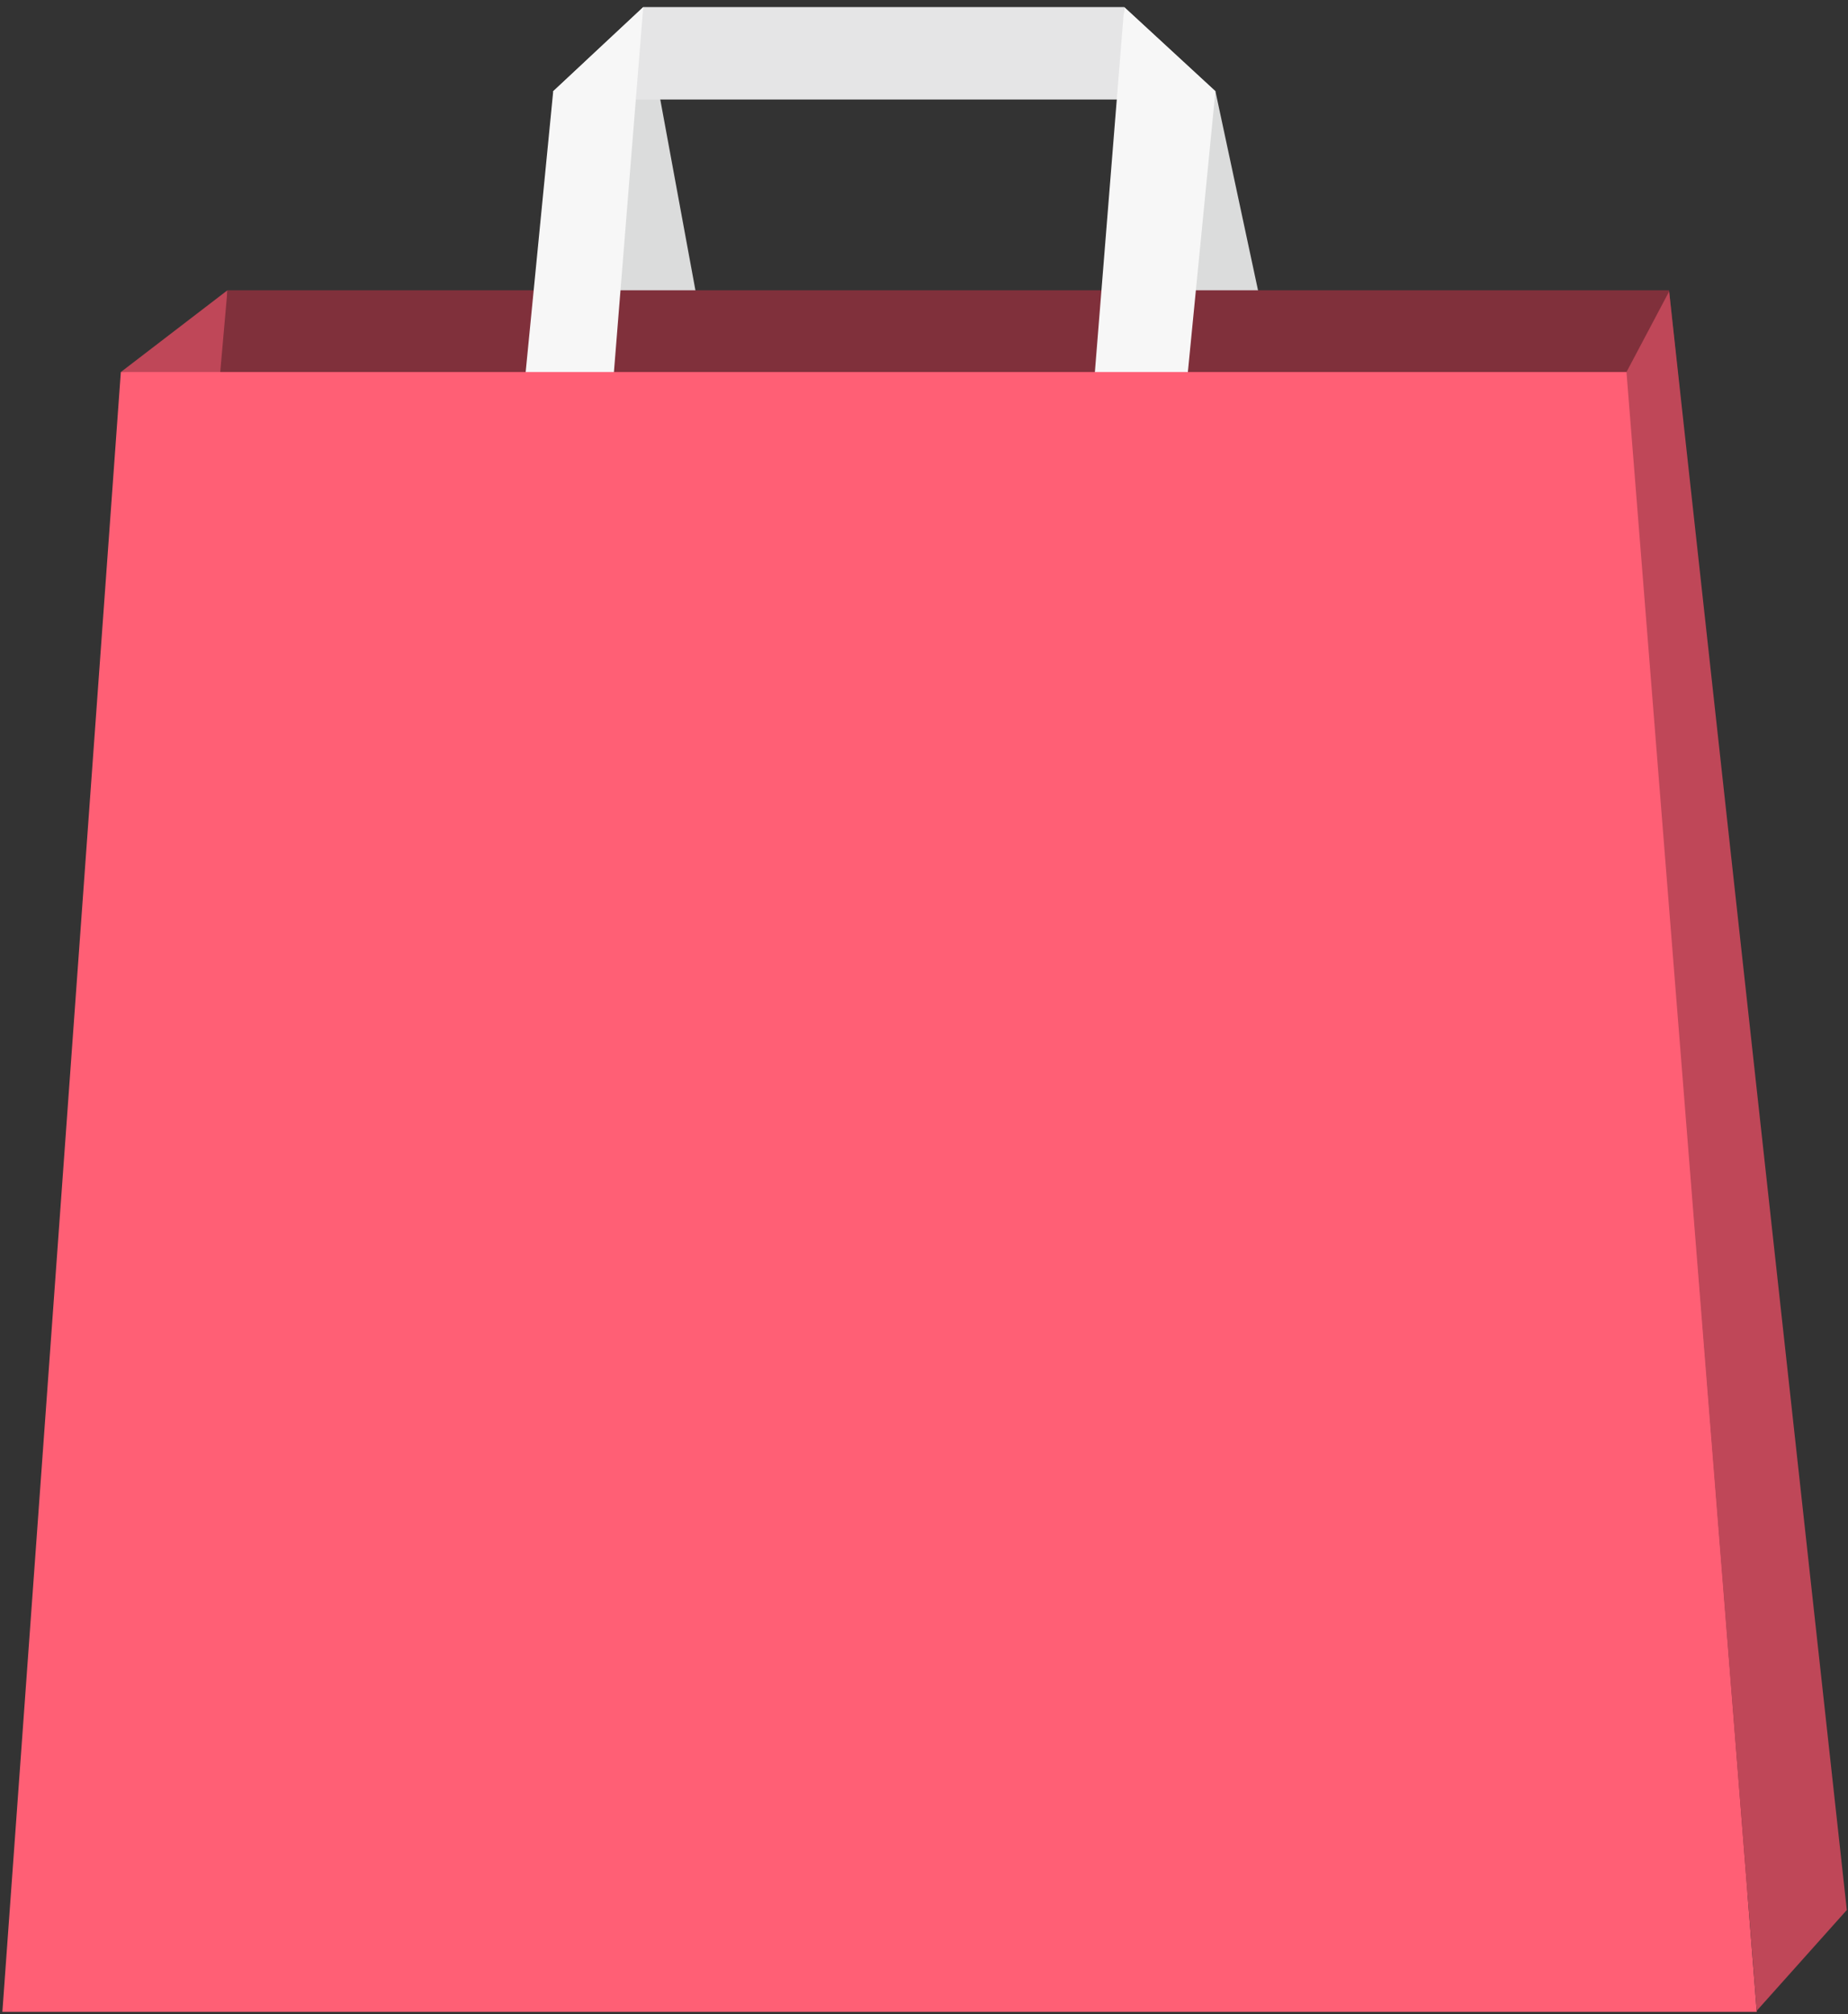 <?xml version="1.0" encoding="utf-8"?>
<!-- Generator: Adobe Illustrator 24.3.0, SVG Export Plug-In . SVG Version: 6.00 Build 0)  -->
<svg version="1.1" id="圖層_1" xmlns="http://www.w3.org/2000/svg" xmlns:xlink="http://www.w3.org/1999/xlink" x="0px" y="0px"
	 viewBox="0 0 156 170" style="enable-background:new 0 0 156 170;" xml:space="preserve">
<rect x="0" y="0" width="156" height="170" fill="#333333" stroke="none"/>
<style type="text/css">
	.st0{fill:#BF4758;}
	.st1{fill:#DBDCDC;}
	.st2{fill:#E5E5E6;}
	.st3{fill:#80303B;}
	.st4{fill:#F7F7F7;}
	.st5{fill:#FF5F75;}
</style>
<g>
	<polygon class="st0" points="10.2,31.4 19.2,24.5 19.2,32.2 	"/>
	<polygon class="st1" points="53.5,37.5 61.1,37.5 54.3,0.6 46.7,7.7 	"/>
	<polygon class="st1" points="109,37.6 101.4,37.6 94.9,0.6 102.6,7.7 	"/>
	<polygon class="st2" points="94.9,8.4 51.2,8.4 54.3,0.6 94.9,0.6 	"/>
	<polygon class="st3" points="155.1,159.8 7,162.9 19.2,24.5 140.9,24.5 	"/>
	<g>
		<polygon class="st4" points="98.9,45.4 91.3,45.4 94.9,0.6 102.6,7.7 		"/>
		<polygon class="st4" points="43,45.4 50.7,45.4 54.3,0.6 46.7,7.7 		"/>
	</g>
	<polygon class="st5" points="148.3,169.8 0.2,169.8 10.2,31.4 137.4,31.4 	"/>
	<polygon class="st0" points="155.9,161.2 148.3,169.7 137.3,31.4 140.9,24.6 	"/>
</g>
</svg>
